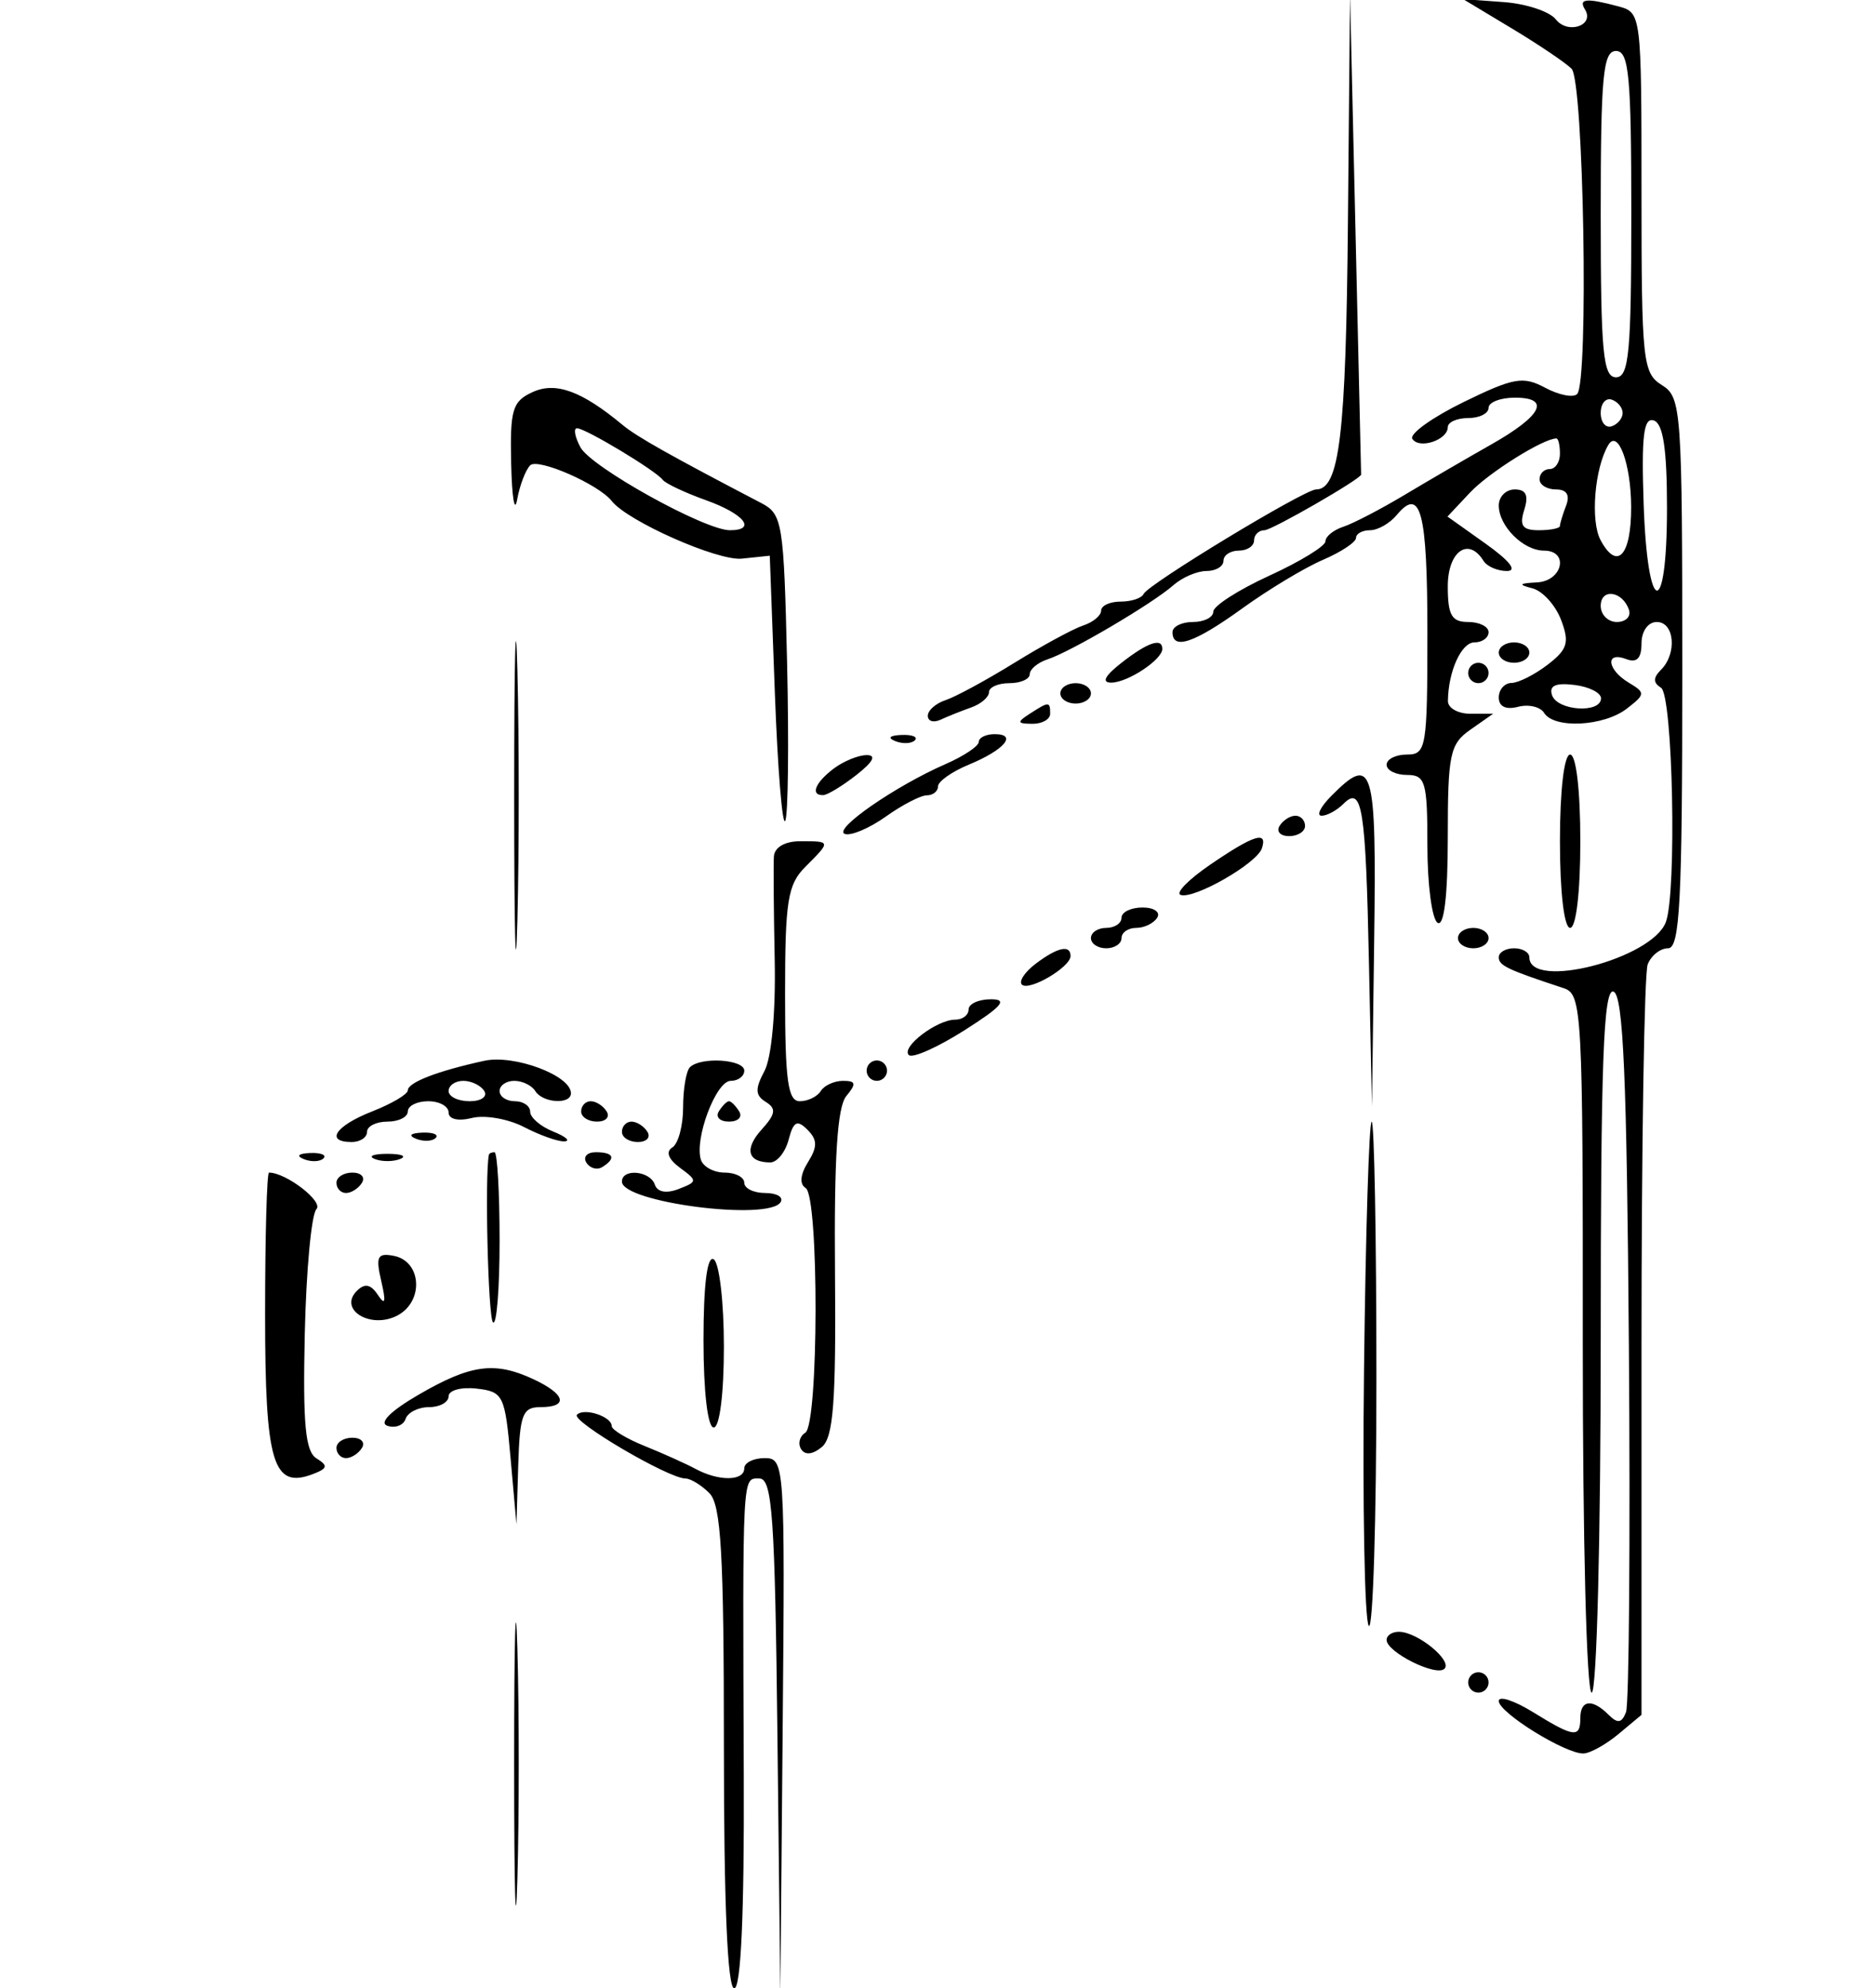 <svg xmlns="http://www.w3.org/2000/svg" width="184" height="195" viewBox="0 0 184 195" version="1.1">
	<path d="M 132.206 21.816 C 132.013 42.683, 131.379 48, 129.082 48 C 127.939 48, 112.588 57.302, 112.167 58.250 C 111.983 58.662, 110.971 59, 109.917 59 C 108.862 59, 108 59.398, 108 59.883 C 108 60.369, 107.213 61.024, 106.250 61.339 C 105.287 61.654, 102.250 63.301, 99.500 65 C 96.750 66.699, 93.713 68.346, 92.750 68.661 C 91.787 68.976, 91 69.668, 91 70.200 C 91 70.732, 91.563 70.904, 92.250 70.584 C 92.938 70.263, 94.287 69.724, 95.250 69.384 C 96.213 69.045, 97 68.369, 97 67.883 C 97 67.398, 97.900 67, 99 67 C 100.100 67, 101 66.602, 101 66.117 C 101 65.631, 101.787 64.976, 102.750 64.661 C 105.034 63.913, 113.058 59.186, 115.079 57.397 C 115.947 56.629, 117.410 56, 118.329 56 C 119.248 56, 120 55.550, 120 55 C 120 54.450, 120.675 54, 121.500 54 C 122.325 54, 123 53.550, 123 53 C 123 52.450, 123.460 52, 124.021 52 C 124.747 52, 133.500 46.959, 133.500 46.542 C 133.500 46.519, 133.255 35.925, 132.956 23 L 132.412 -0.500 132.206 21.816 M 148.284 2.790 C 150.915 4.373, 153.550 6.150, 154.140 6.740 C 155.331 7.931, 155.837 37.497, 154.686 38.647 C 154.307 39.026, 152.895 38.747, 151.549 38.026 C 149.387 36.869, 148.451 37.034, 143.540 39.437 C 140.482 40.933, 138.223 42.552, 138.522 43.035 C 139.173 44.089, 142 43.160, 142 41.893 C 142 41.402, 142.900 41, 144 41 C 145.100 41, 146 40.550, 146 40 C 146 39.450, 147.162 39, 148.583 39 C 152.150 39, 151.237 40.779, 146.210 43.620 C 143.894 44.929, 140.088 47.145, 137.750 48.544 C 135.412 49.943, 132.713 51.346, 131.750 51.661 C 130.787 51.976, 130 52.618, 130 53.087 C 130 53.557, 127.525 55.073, 124.500 56.457 C 121.475 57.841, 119 59.429, 119 59.986 C 119 60.544, 118.100 61, 117 61 C 115.900 61, 115 61.450, 115 62 C 115 63.795, 117.149 63.060, 121.866 59.652 C 124.415 57.811, 127.963 55.676, 129.750 54.908 C 131.537 54.140, 133 53.172, 133 52.756 C 133 52.340, 133.620 52, 134.378 52 C 135.135 52, 136.311 51.330, 136.991 50.511 C 139.347 47.672, 140 50.177, 140 62.059 C 140 73.333, 139.888 74, 138 74 C 136.900 74, 136 74.450, 136 75 C 136 75.550, 136.900 76, 138 76 C 139.808 76, 140 76.667, 140 82.941 C 140 86.759, 140.450 90.160, 141 90.500 C 141.638 90.895, 142 87.863, 142 82.116 C 142 73.947, 142.206 72.969, 144.223 71.557 L 146.445 70 144.223 70 C 143 70, 142.006 69.438, 142.014 68.750 C 142.045 65.840, 143.331 63, 144.617 63 C 145.377 63, 146 62.550, 146 62 C 146 61.450, 145.100 61, 144 61 C 142.381 61, 142 60.333, 142 57.500 C 142 54.072, 144.030 52.622, 145.500 55 C 145.840 55.550, 146.874 56, 147.797 56 C 148.852 56, 148.080 55.007, 145.724 53.330 L 141.971 50.660 144.184 48.304 C 146.019 46.350, 151.369 43, 152.654 43 C 152.844 43, 153 43.675, 153 44.500 C 153 45.325, 152.550 46, 152 46 C 151.450 46, 151 46.450, 151 47 C 151 47.550, 151.723 48, 152.607 48 C 153.662 48, 154.005 48.544, 153.607 49.582 C 153.273 50.452, 153 51.352, 153 51.582 C 153 51.812, 152.070 52, 150.933 52 C 149.320 52, 149.005 51.560, 149.500 50 C 149.950 48.581, 149.680 48, 148.567 48 C 147.705 48, 147 48.707, 147 49.571 C 147 51.592, 149.408 54, 151.429 54 C 153.924 54, 153.274 56.986, 150.750 57.116 C 148.970 57.208, 148.878 57.330, 150.307 57.700 C 151.301 57.958, 152.562 59.348, 153.110 60.790 C 153.954 63.008, 153.753 63.683, 151.803 65.183 C 150.537 66.158, 148.938 66.966, 148.250 66.978 C 147.563 66.990, 147 67.633, 147 68.406 C 147 69.292, 147.698 69.630, 148.887 69.319 C 149.925 69.048, 151.077 69.315, 151.446 69.913 C 152.423 71.493, 157.302 71.244, 159.559 69.499 C 161.386 68.086, 161.398 67.937, 159.750 66.950 C 157.614 65.669, 157.416 63.839, 159.500 64.638 C 160.541 65.038, 161 64.569, 161 63.107 C 161 61.901, 161.641 61, 162.500 61 C 164.237 61, 164.509 64.091, 162.913 65.687 C 162.130 66.470, 162.130 66.962, 162.913 67.446 C 164.078 68.166, 164.474 87.601, 163.382 90.447 C 161.999 94.052, 150 97.133, 150 93.883 C 150 93.398, 149.325 93, 148.500 93 C 147.675 93, 147 93.398, 147 93.883 C 147 94.693, 147.845 95.094, 153.378 96.915 C 155.168 97.503, 155.256 99.151, 155.241 131.766 C 155.233 151.028, 155.614 166, 156.113 166 C 156.612 166, 157 150.870, 157 131.417 C 157 104.195, 157.266 96.922, 158.250 97.250 C 159.211 97.570, 159.561 105.627, 159.763 132.077 C 159.908 151.003, 159.781 167.128, 159.481 167.911 C 159.064 168.996, 158.657 169.057, 157.767 168.167 C 156.164 166.564, 155 166.704, 155 168.500 C 155 170.476, 154.380 170.398, 150.368 167.918 C 148.516 166.774, 147 166.279, 147 166.820 C 147 167.961, 153.545 172.016, 155.307 171.967 C 155.963 171.948, 157.512 171.089, 158.750 170.056 L 161 168.179 161 132.171 C 161 112.367, 161.273 95.452, 161.607 94.582 C 161.941 93.712, 162.841 93, 163.607 93 C 164.763 93, 165 88.413, 165 66.008 C 165 40.100, 164.920 38.967, 163 37.768 C 161.123 36.596, 161 35.436, 161 18.876 C 161 1.425, 160.976 1.227, 158.750 0.630 C 155.592 -0.216, 154.793 -0.143, 155.457 0.931 C 156.426 2.498, 153.771 3.400, 152.598 1.903 C 151.994 1.131, 149.700 0.368, 147.500 0.206 L 143.500 -0.087 148.284 2.790 M 157 21 C 157 34.556, 157.229 37, 158.500 37 C 159.771 37, 160 34.556, 160 21 C 160 7.444, 159.771 5, 158.500 5 C 157.229 5, 157 7.444, 157 21 M 52.250 38.448 C 50.254 39.358, 50.015 40.154, 50.136 45.487 C 50.211 48.794, 50.474 50.375, 50.721 49 C 50.968 47.625, 51.541 46.113, 51.994 45.640 C 52.728 44.876, 58.704 47.487, 60 49.137 C 61.556 51.118, 70.397 55.033, 72.758 54.787 L 75.500 54.500 76 68 C 76.275 75.425, 76.733 81.050, 77.017 80.500 C 77.302 79.950, 77.383 72.971, 77.198 64.991 C 76.879 51.268, 76.742 50.420, 74.680 49.344 C 65.690 44.651, 62.448 42.825, 61.076 41.685 C 57.064 38.350, 54.514 37.415, 52.250 38.448 M 157 40.500 C 157 41.417, 157.484 42.005, 158.075 41.808 C 158.666 41.611, 159.150 41.023, 159.150 40.500 C 159.150 39.977, 158.666 39.389, 158.075 39.192 C 157.484 38.995, 157 39.583, 157 40.500 M 161.210 49.409 C 161.584 60.503, 163.500 60.857, 163.500 49.833 C 163.500 44.053, 163.123 41.541, 162.210 41.237 C 161.208 40.903, 160.984 42.732, 161.210 49.409 M 56.929 43.866 C 57.969 45.811, 69.122 52, 71.586 52 C 74.264 52, 72.992 50.399, 69.250 49.060 C 67.188 48.322, 65.275 47.420, 65 47.056 C 64.313 46.147, 57.421 42, 56.597 42 C 56.230 42, 56.379 42.840, 56.929 43.866 M 157.743 43.643 C 156.395 45.919, 155.975 51.084, 156.984 52.969 C 158.614 56.015, 160.002 54.499, 159.985 49.691 C 159.969 45.486, 158.692 42.040, 157.743 43.643 M 50.432 78 C 50.432 91.475, 50.574 96.987, 50.747 90.250 C 50.920 83.513, 50.920 72.487, 50.747 65.750 C 50.574 59.013, 50.432 64.525, 50.432 78 M 157 59.417 C 157 60.288, 157.713 61, 158.583 61 C 159.454 61, 159.989 60.466, 159.771 59.813 C 159.153 57.958, 157 57.651, 157 59.417 M 110 65 C 108.354 66.287, 108.013 66.952, 109 66.946 C 110.610 66.936, 114 64.694, 114 63.640 C 114 62.507, 112.562 62.996, 110 65 M 147 64 C 147 64.550, 147.675 65, 148.500 65 C 149.325 65, 150 64.550, 150 64 C 150 63.450, 149.325 63, 148.500 63 C 147.675 63, 147 63.450, 147 64 M 144 66 C 144 66.550, 144.450 67, 145 67 C 145.550 67, 146 66.550, 146 66 C 146 65.450, 145.550 65, 145 65 C 144.450 65, 144 65.450, 144 66 M 104 68 C 104 68.550, 104.675 69, 105.500 69 C 106.325 69, 107 68.550, 107 68 C 107 67.450, 106.325 67, 105.500 67 C 104.675 67, 104 67.450, 104 68 M 152.224 68.173 C 152.736 69.707, 156.985 69.996, 157.031 68.500 C 157.048 67.950, 155.874 67.353, 154.422 67.173 C 152.578 66.945, 151.915 67.246, 152.224 68.173 M 101 70 C 99.718 70.828, 99.754 70.972, 101.250 70.985 C 102.213 70.993, 103 70.550, 103 70 C 103 68.780, 102.887 68.780, 101 70 M 87.813 72.683 C 88.534 72.972, 89.397 72.936, 89.729 72.604 C 90.061 72.272, 89.471 72.036, 88.417 72.079 C 87.252 72.127, 87.015 72.364, 87.813 72.683 M 96 72.756 C 96 73.172, 94.537 74.150, 92.750 74.931 C 87.796 77.094, 81.626 81.375, 82.868 81.789 C 83.474 81.991, 85.284 81.222, 86.890 80.078 C 88.495 78.935, 90.302 78, 90.904 78 C 91.507 78, 92 77.605, 92 77.121 C 92 76.638, 93.360 75.679, 95.021 74.991 C 98.514 73.545, 99.824 72, 97.559 72 C 96.702 72, 96 72.340, 96 72.756 M 81.750 75.392 C 79.932 76.772, 79.451 78.016, 80.750 77.978 C 81.162 77.966, 82.625 77.076, 84 76 C 85.646 74.713, 85.987 74.048, 85 74.054 C 84.175 74.059, 82.713 74.661, 81.750 75.392 M 153 82.500 C 153 87.500, 153.412 91, 154 91 C 154.588 91, 155 87.500, 155 82.500 C 155 77.500, 154.588 74, 154 74 C 153.412 74, 153 77.500, 153 82.500 M 130.575 78.059 C 129.516 79.127, 129.089 80, 129.625 80 C 130.161 80, 131.125 79.475, 131.767 78.833 C 133.605 76.995, 133.950 79.155, 134.270 94.500 L 134.561 108.500 134.781 92.250 C 135.013 75.042, 134.681 73.921, 130.575 78.059 M 125.500 81 C 125.160 81.550, 125.584 82, 126.441 82 C 127.298 82, 128 81.550, 128 81 C 128 80.450, 127.577 80, 127.059 80 C 126.541 80, 125.840 80.450, 125.500 81 M 75.903 84 C 75.850 84.825, 75.886 89.399, 75.984 94.165 C 76.088 99.273, 75.675 103.739, 74.977 105.043 C 74.043 106.789, 74.070 107.425, 75.107 108.066 C 76.157 108.715, 76.077 109.257, 74.708 110.770 C 72.977 112.683, 73.320 114, 75.550 114 C 76.219 114, 77.029 112.995, 77.351 111.767 C 77.820 109.974, 78.182 109.782, 79.192 110.792 C 80.180 111.780, 80.191 112.464, 79.245 113.979 C 78.486 115.195, 78.403 116.131, 79.020 116.513 C 80.336 117.326, 80.302 139.695, 78.984 140.510 C 78.425 140.856, 78.240 141.579, 78.573 142.118 C 78.953 142.733, 79.708 142.657, 80.604 141.914 C 81.739 140.972, 82.003 137.500, 81.898 124.859 C 81.804 113.535, 82.121 108.559, 83.006 107.493 C 84.015 106.277, 83.955 106, 82.681 106 C 81.822 106, 80.840 106.450, 80.500 107 C 80.160 107.550, 79.234 108, 78.441 108 C 77.278 108, 77 105.976, 77 97.500 C 77 88.333, 77.254 86.746, 79 85 C 81.509 82.491, 81.510 82.500, 78.500 82.500 C 76.988 82.500, 75.962 83.093, 75.903 84 M 118.666 84.822 C 116.557 86.264, 115.267 87.589, 115.800 87.767 C 117.125 88.208, 123.271 84.686, 123.766 83.202 C 124.354 81.437, 122.972 81.876, 118.666 84.822 M 110 90 C 110 90.550, 109.325 91, 108.500 91 C 107.675 91, 107 91.450, 107 92 C 107 92.550, 107.675 93, 108.500 93 C 109.325 93, 110 92.550, 110 92 C 110 91.450, 110.648 91, 111.441 91 C 112.234 91, 113.160 90.550, 113.500 90 C 113.840 89.450, 113.191 89, 112.059 89 C 110.927 89, 110 89.450, 110 90 M 143 92 C 143 92.550, 143.675 93, 144.500 93 C 145.325 93, 146 92.550, 146 92 C 146 91.450, 145.325 91, 144.500 91 C 143.675 91, 143 91.450, 143 92 M 101.573 94.521 C 100.513 95.323, 99.907 96.240, 100.226 96.559 C 100.915 97.248, 105 94.853, 105 93.759 C 105 92.613, 103.719 92.898, 101.573 94.521 M 95 99 C 95 99.550, 94.411 100, 93.691 100 C 91.890 100, 88.358 102.691, 89.136 103.469 C 89.484 103.818, 91.934 102.729, 94.580 101.051 C 98.282 98.703, 98.885 98, 97.196 98 C 95.988 98, 95 98.450, 95 99 M 47.500 104.034 C 42.920 105.031, 40 106.158, 40 106.930 C 40 107.313, 38.425 108.245, 36.500 109 C 32.901 110.412, 31.842 112, 34.500 112 C 35.325 112, 36 111.550, 36 111 C 36 110.450, 36.900 110, 38 110 C 39.100 110, 40 109.550, 40 109 C 40 108.450, 40.900 108, 42 108 C 43.100 108, 44 108.499, 44 109.108 C 44 109.764, 44.935 109.982, 46.289 109.642 C 47.547 109.326, 49.849 109.728, 51.403 110.534 C 52.957 111.340, 54.740 111.971, 55.364 111.937 C 55.989 111.902, 55.487 111.466, 54.250 110.969 C 53.013 110.471, 52 109.600, 52 109.032 C 52 108.465, 51.325 108, 50.500 108 C 49.675 108, 49 107.550, 49 107 C 49 106.450, 49.648 106, 50.441 106 C 51.234 106, 52.160 106.450, 52.500 107 C 53.229 108.180, 56 108.351, 56 107.216 C 56 105.475, 50.441 103.394, 47.500 104.034 M 67.667 104.667 C 67.300 105.033, 67 106.807, 67 108.608 C 67 110.409, 66.523 112.177, 65.940 112.537 C 65.272 112.950, 65.549 113.684, 66.690 114.525 C 68.426 115.803, 68.421 115.888, 66.560 116.608 C 65.355 117.075, 64.471 116.913, 64.227 116.180 C 63.772 114.817, 61 114.563, 61 115.883 C 61 117.920, 75.399 119.782, 76.564 117.896 C 76.869 117.403, 76.191 117, 75.059 117 C 73.927 117, 73 116.550, 73 116 C 73 115.450, 72.138 115, 71.083 115 C 70.029 115, 68.980 114.440, 68.752 113.756 C 68.075 111.724, 70.227 106, 71.668 106 C 72.401 106, 73 105.550, 73 105 C 73 103.888, 68.714 103.620, 67.667 104.667 M 85 105 C 85 105.550, 85.450 106, 86 106 C 86.550 106, 87 105.550, 87 105 C 87 104.450, 86.550 104, 86 104 C 85.450 104, 85 104.450, 85 105 M 44 107 C 44 107.550, 44.927 108, 46.059 108 C 47.191 108, 47.840 107.550, 47.500 107 C 47.160 106.450, 46.234 106, 45.441 106 C 44.648 106, 44 106.450, 44 107 M 57 109 C 57 109.550, 57.702 110, 58.559 110 C 59.416 110, 59.840 109.550, 59.500 109 C 59.160 108.450, 58.459 108, 57.941 108 C 57.423 108, 57 108.450, 57 109 M 70.500 109 C 70.160 109.550, 70.610 110, 71.500 110 C 72.390 110, 72.840 109.550, 72.500 109 C 72.160 108.450, 71.710 108, 71.500 108 C 71.290 108, 70.840 108.450, 70.500 109 M 61 111 C 61 111.550, 61.702 112, 62.559 112 C 63.416 112, 63.840 111.550, 63.500 111 C 63.160 110.450, 62.459 110, 61.941 110 C 61.423 110, 61 110.450, 61 111 M 133.785 134.250 C 133.628 147.588, 133.838 158.927, 134.250 159.450 C 134.662 159.972, 135 149.060, 135 135.200 C 135 121.340, 134.791 110, 134.535 110 C 134.279 110, 133.941 120.912, 133.785 134.250 M 40.813 111.683 C 41.534 111.972, 42.397 111.936, 42.729 111.604 C 43.061 111.272, 42.471 111.036, 41.417 111.079 C 40.252 111.127, 40.015 111.364, 40.813 111.683 M 29.813 113.683 C 30.534 113.972, 31.397 113.936, 31.729 113.604 C 32.061 113.272, 31.471 113.036, 30.417 113.079 C 29.252 113.127, 29.015 113.364, 29.813 113.683 M 36.750 113.662 C 37.438 113.940, 38.563 113.940, 39.250 113.662 C 39.938 113.385, 39.375 113.158, 38 113.158 C 36.625 113.158, 36.063 113.385, 36.750 113.662 M 47.950 113.250 C 47.537 115.329, 47.875 129.208, 48.350 129.683 C 48.707 130.041, 49 126.433, 49 121.667 C 49 116.900, 48.775 113, 48.500 113 C 48.225 113, 47.978 113.112, 47.950 113.250 M 57.510 114.016 C 57.856 114.575, 58.557 114.774, 59.069 114.457 C 60.456 113.600, 60.198 113, 58.441 113 C 57.584 113, 57.165 113.457, 57.510 114.016 M 26 128.878 C 26 143.523, 26.765 146.072, 30.709 144.558 C 32.137 144.010, 32.196 143.739, 31.042 143.026 C 29.948 142.350, 29.696 139.674, 29.892 130.830 C 30.030 124.599, 30.544 119.089, 31.034 118.587 C 31.756 117.848, 28.065 115, 26.386 115 C 26.174 115, 26 121.245, 26 128.878 M 33 116 C 33 116.550, 33.423 117, 33.941 117 C 34.459 117, 35.160 116.550, 35.500 116 C 35.840 115.450, 35.416 115, 34.559 115 C 33.702 115, 33 115.450, 33 116 M 37.397 125.651 C 37.875 127.701, 37.783 128.081, 37.072 127.008 C 36.362 125.937, 35.778 125.822, 34.999 126.601 C 33.150 128.450, 36.390 130.397, 38.997 129.002 C 41.602 127.607, 41.347 123.682, 38.617 123.161 C 37.014 122.856, 36.832 123.227, 37.397 125.651 M 69 131.441 C 69 136.480, 69.411 140, 70 140 C 70.583 140, 71 136.686, 71 132.059 C 71 127.691, 70.550 123.840, 70 123.500 C 69.363 123.106, 69 125.990, 69 131.441 M 41.052 136.784 C 38.304 138.381, 37.138 139.546, 38.002 139.834 C 38.771 140.090, 39.572 139.782, 39.783 139.150 C 39.994 138.518, 41.029 138, 42.083 138 C 43.138 138, 44 137.520, 44 136.934 C 44 136.347, 45.237 136.010, 46.750 136.184 C 49.366 136.485, 49.528 136.818, 50.077 143 L 50.655 149.500 50.827 143.750 C 50.978 138.724, 51.252 138, 53 138 C 55.803 138, 55.476 136.728, 52.293 135.250 C 48.514 133.495, 46.161 133.816, 41.052 136.784 M 56.590 138.743 C 55.974 139.359, 65.567 145, 67.231 145 C 67.733 145, 68.786 145.643, 69.571 146.429 C 70.729 147.586, 71 152.333, 71 171.429 C 71 186.714, 71.357 195, 72.015 195 C 72.672 195, 73.003 187.678, 72.951 174.250 C 72.836 144.082, 72.788 145, 74.483 145 C 75.747 145, 76.008 148.730, 76.251 170.250 L 76.536 195.500 76.768 169.250 C 76.995 143.589, 76.955 143, 75 143 C 73.900 143, 73 143.450, 73 144 C 73 145.258, 70.516 145.292, 68.236 144.065 C 67.281 143.552, 65.037 142.542, 63.250 141.821 C 61.462 141.101, 60 140.220, 60 139.863 C 60 138.918, 57.301 138.032, 56.590 138.743 M 33 142 C 33 142.550, 33.423 143, 33.941 143 C 34.459 143, 35.160 142.550, 35.500 142 C 35.840 141.450, 35.416 141, 34.559 141 C 33.702 141, 33 141.450, 33 142 M 50.428 173 C 50.428 185.375, 50.571 190.438, 50.747 184.250 C 50.922 178.063, 50.922 167.938, 50.747 161.750 C 50.571 155.563, 50.428 160.625, 50.428 173 M 136 160.831 C 136 162.034, 140.872 164.461, 141.675 163.658 C 142.471 162.863, 139.072 160.078, 137.250 160.032 C 136.563 160.014, 136 160.374, 136 160.831 M 144 165 C 144 165.550, 144.450 166, 145 166 C 145.550 166, 146 165.550, 146 165 C 146 164.450, 145.550 164, 145 164 C 144.450 164, 144 164.450, 144 165" stroke="none" fill="black" fill-rule="evenodd"/>
</svg>